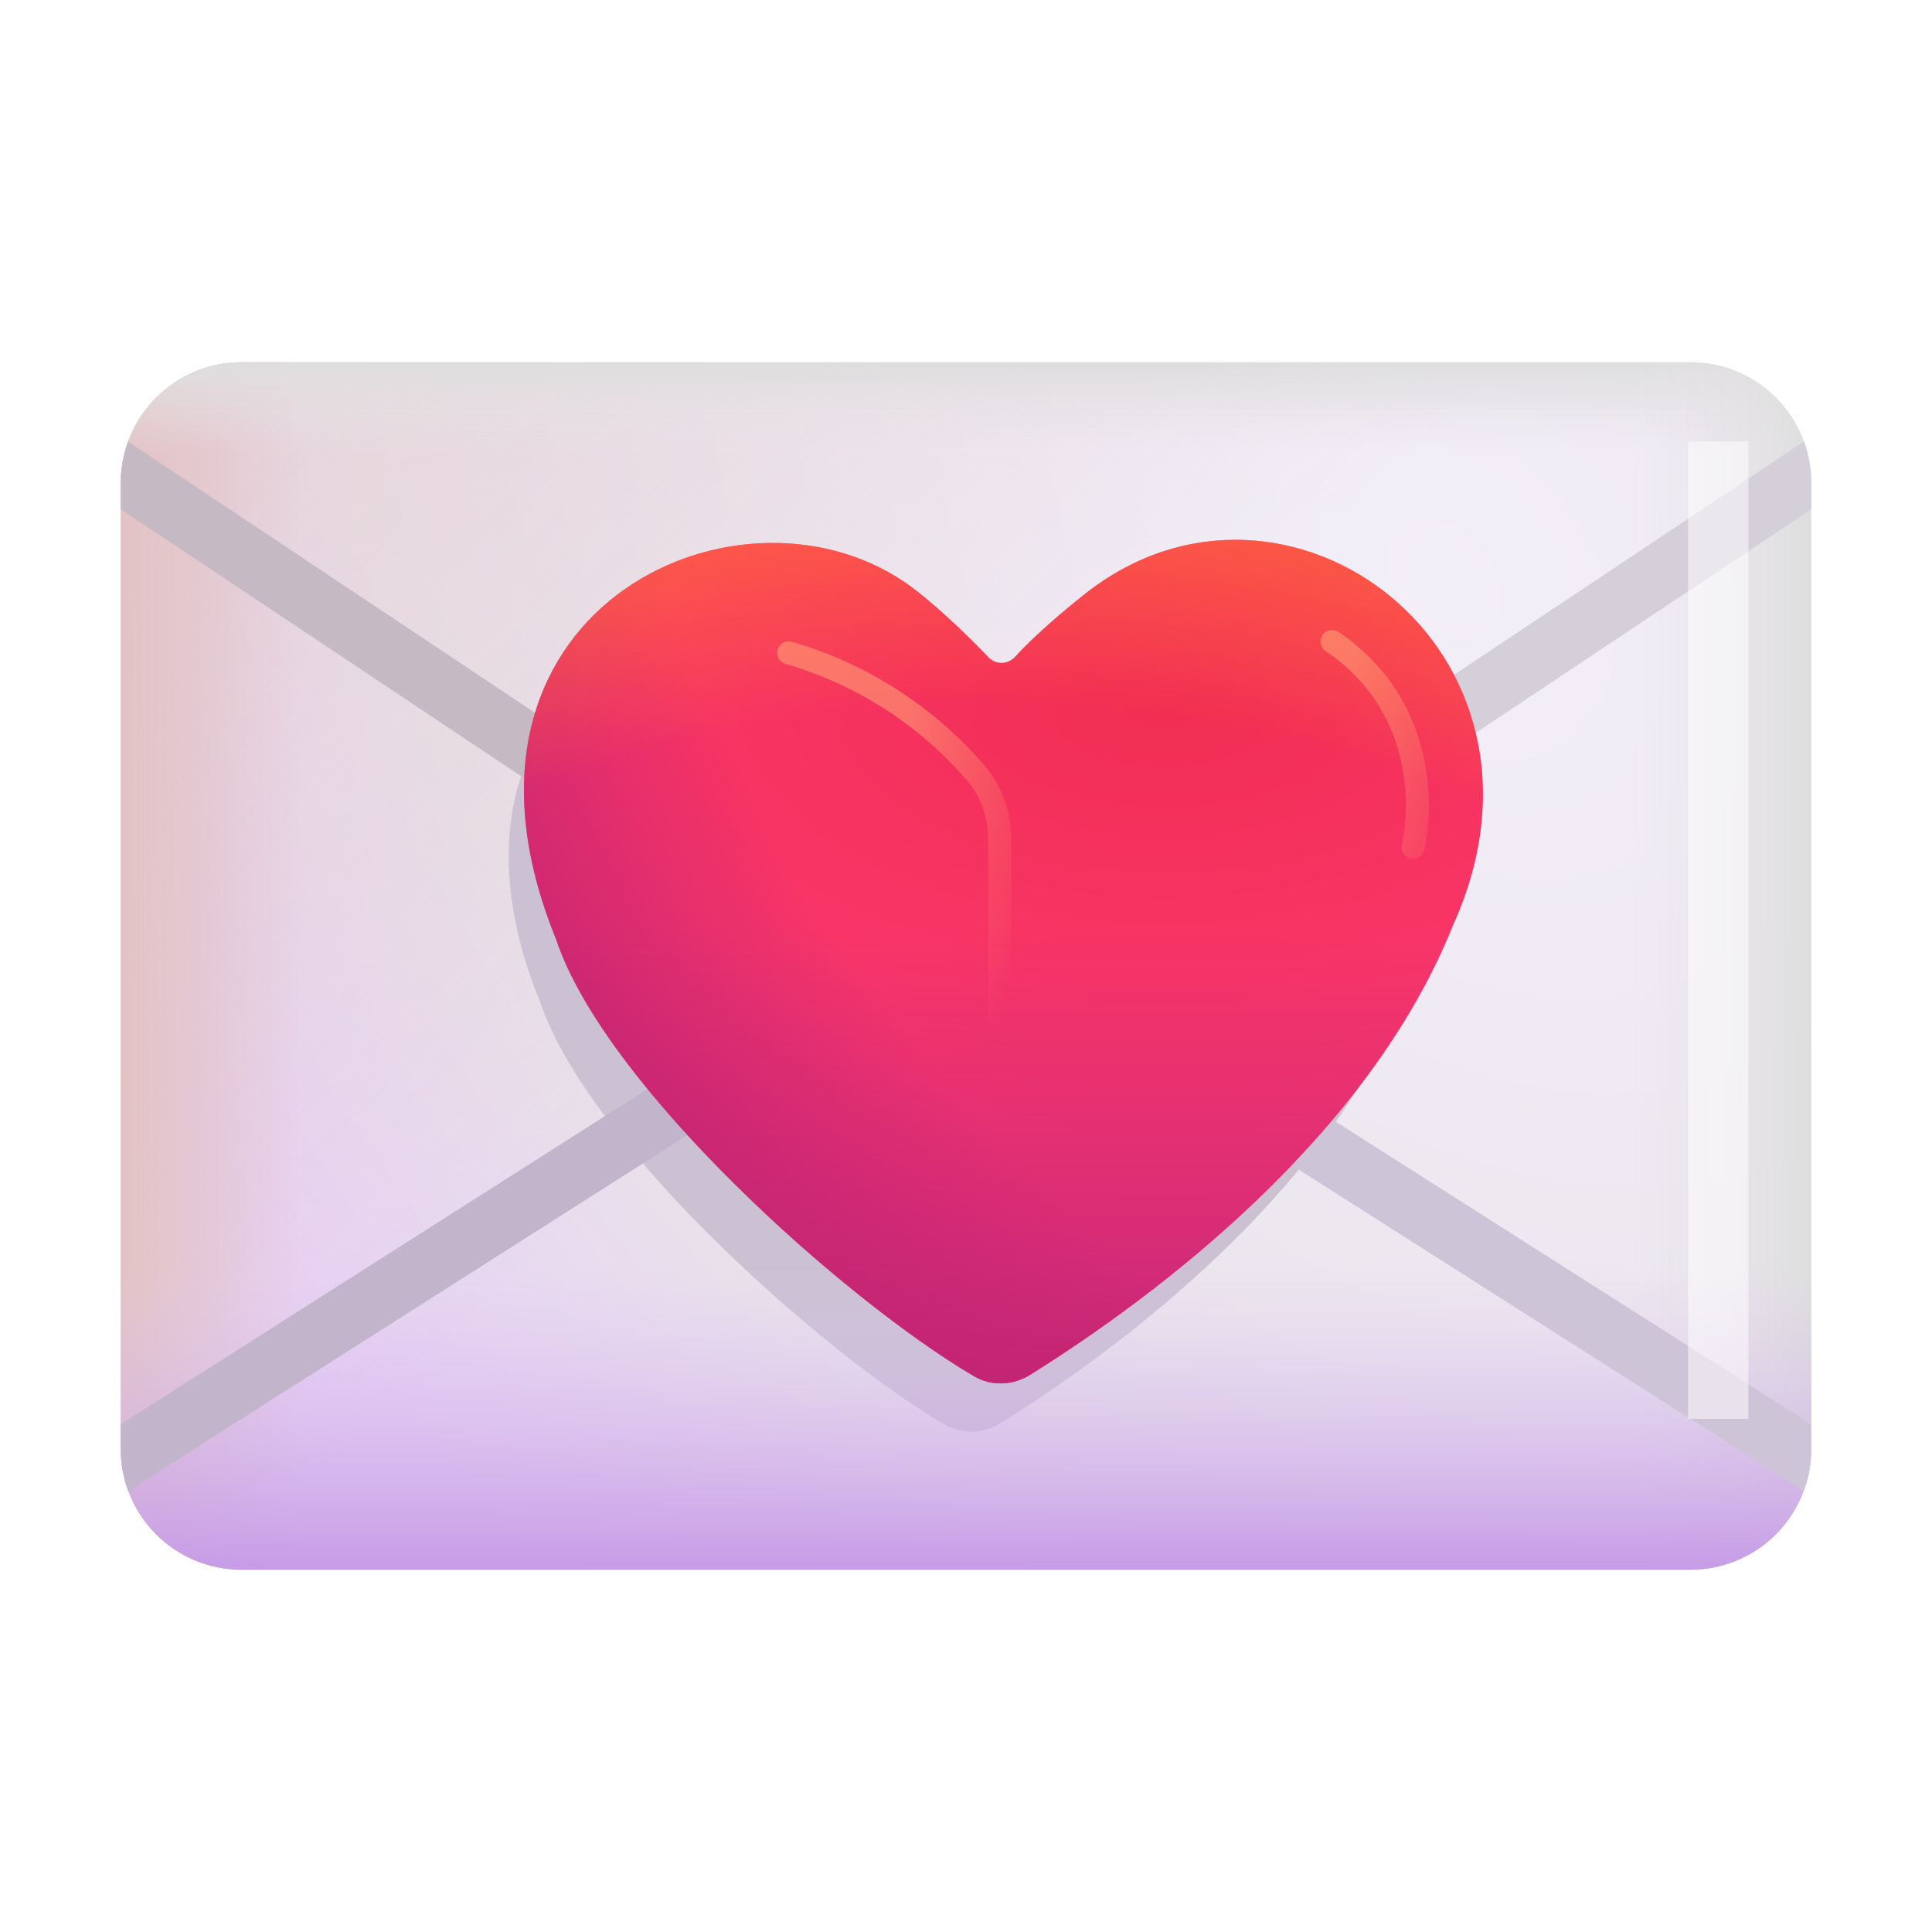 <svg width="40" height="40" viewBox="0 0 40 40" fill="none" xmlns="http://www.w3.org/2000/svg">
<path d="M35 7.5H5C3.619 7.5 2.5 8.619 2.5 10V30C2.5 31.381 3.619 32.5 5 32.5H35C36.381 32.5 37.5 31.381 37.5 30V10C37.5 8.619 36.381 7.5 35 7.5Z" fill="url(#paint0_radial_232_581)"/>
<path d="M35 7.5H5C3.619 7.5 2.5 8.619 2.5 10V30C2.5 31.381 3.619 32.5 5 32.5H35C36.381 32.5 37.5 31.381 37.5 30V10C37.5 8.619 36.381 7.5 35 7.5Z" fill="url(#paint1_linear_232_581)"/>
<g filter="url(#filter0_f_232_581)">
<path d="M19.554 29.494C19.917 29.706 20.361 29.687 20.717 29.465C23.264 27.874 27.504 24.682 29.203 20.427C31.684 14.917 25.843 10.612 21.816 13.777C21.378 14.121 20.784 14.627 20.403 15.046C20.263 15.2 20.007 15.214 19.863 15.062C19.404 14.577 18.668 13.882 18.176 13.55C14.743 11.226 8.513 14.192 11.176 20.726C12.151 23.651 16.913 27.93 19.554 29.494Z" fill="#CCC1D3"/>
</g>
<path d="M2.5 10C2.5 9.337 2.763 8.701 3.232 8.232C3.701 7.763 4.337 7.5 5 7.5H6.25V32.5H5C4.337 32.5 3.701 32.237 3.232 31.768C2.763 31.299 2.5 30.663 2.5 30V10Z" fill="url(#paint2_linear_232_581)"/>
<path d="M2.5 10C2.5 9.337 2.763 8.701 3.232 8.232C3.701 7.763 4.337 7.5 5 7.5H35C35.663 7.5 36.299 7.763 36.768 8.232C37.237 8.701 37.5 9.337 37.5 10H2.5Z" fill="url(#paint3_linear_232_581)"/>
<path d="M33.75 7.5H35C35.663 7.5 36.299 7.763 36.768 8.232C37.237 8.701 37.5 9.337 37.5 10V30C37.5 30.663 37.237 31.299 36.768 31.768C36.299 32.237 35.663 32.5 35 32.5H33.75V7.5Z" fill="url(#paint4_linear_232_581)"/>
<path d="M2.5 26.25H37.5V30C37.5 30.663 37.237 31.299 36.768 31.768C36.299 32.237 35.663 32.5 35 32.5H5C4.337 32.5 3.701 32.237 3.232 31.768C2.763 31.299 2.5 30.663 2.5 30V26.25Z" fill="url(#paint5_linear_232_581)"/>
<path fill-rule="evenodd" clip-rule="evenodd" d="M2.655 30.869C2.552 30.591 2.5 30.297 2.5 30V29.488L15.29 21.348L15.96 22.402L2.655 30.869Z" fill="#C2B4CB"/>
<path fill-rule="evenodd" clip-rule="evenodd" d="M37.499 29.488V30C37.499 30.306 37.444 30.599 37.344 30.869L24.039 22.402L24.709 21.348L37.499 29.488Z" fill="#CEC4D7"/>
<path fill-rule="evenodd" clip-rule="evenodd" d="M2.651 9.141C2.551 9.416 2.5 9.707 2.5 10V10.543L12.779 17.395L13.471 16.355L2.651 9.141Z" fill="#C5B9C4"/>
<path fill-rule="evenodd" clip-rule="evenodd" d="M37.349 9.141C37.447 9.409 37.501 9.699 37.501 10V10.543L27.222 17.395L26.529 16.355L37.349 9.141Z" fill="#D5CFDA"/>
<path d="M20.164 28.492C20.527 28.705 20.971 28.685 21.327 28.464C23.952 26.826 28.337 23.532 30.091 19.139C32.648 13.459 26.628 9.022 22.478 12.284C22.023 12.641 21.406 13.168 21.013 13.601C20.979 13.638 20.938 13.668 20.893 13.689C20.847 13.71 20.797 13.722 20.747 13.724C20.697 13.725 20.647 13.716 20.6 13.698C20.553 13.68 20.51 13.653 20.474 13.617C20.001 13.117 19.237 12.395 18.726 12.049C15.188 9.655 8.766 12.711 11.513 19.446C12.517 22.466 17.446 26.89 20.164 28.492Z" fill="url(#paint6_radial_232_581)"/>
<path d="M20.164 28.492C20.527 28.705 20.971 28.685 21.327 28.464C23.952 26.826 28.337 23.532 30.091 19.139C32.648 13.459 26.628 9.022 22.478 12.284C22.023 12.641 21.406 13.168 21.013 13.601C20.979 13.638 20.938 13.668 20.893 13.689C20.847 13.71 20.797 13.722 20.747 13.724C20.697 13.725 20.647 13.716 20.6 13.698C20.553 13.68 20.51 13.653 20.474 13.617C20.001 13.117 19.237 12.395 18.726 12.049C15.188 9.655 8.766 12.711 11.513 19.446C12.517 22.466 17.446 26.89 20.164 28.492Z" fill="url(#paint7_radial_232_581)"/>
<path d="M20.164 28.492C20.527 28.705 20.971 28.685 21.327 28.464C23.952 26.826 28.337 23.532 30.091 19.139C32.648 13.459 26.628 9.022 22.478 12.284C22.023 12.641 21.406 13.168 21.013 13.601C20.979 13.638 20.938 13.668 20.893 13.689C20.847 13.71 20.797 13.722 20.747 13.724C20.697 13.725 20.647 13.716 20.6 13.698C20.553 13.68 20.51 13.653 20.474 13.617C20.001 13.117 19.237 12.395 18.726 12.049C15.188 9.655 8.766 12.711 11.513 19.446C12.517 22.466 17.446 26.89 20.164 28.492Z" fill="url(#paint8_linear_232_581)"/>
<path d="M20.164 28.492C20.527 28.705 20.971 28.685 21.327 28.464C23.952 26.826 28.337 23.532 30.091 19.139C32.648 13.459 26.628 9.022 22.478 12.284C22.023 12.641 21.406 13.168 21.013 13.601C20.979 13.638 20.938 13.668 20.893 13.689C20.847 13.71 20.797 13.722 20.747 13.724C20.697 13.725 20.647 13.716 20.6 13.698C20.553 13.68 20.51 13.653 20.474 13.617C20.001 13.117 19.237 12.395 18.726 12.049C15.188 9.655 8.766 12.711 11.513 19.446C12.517 22.466 17.446 26.89 20.164 28.492Z" fill="url(#paint9_radial_232_581)" fill-opacity="0.75"/>
<g filter="url(#filter1_f_232_581)">
<path d="M16.328 13.516C17.837 13.952 19.185 14.819 20.207 16.011C20.548 16.405 20.702 16.921 20.702 17.441V22.735" stroke="url(#paint10_linear_232_581)" stroke-opacity="0.6" stroke-width="0.476" stroke-linecap="round"/>
</g>
<g filter="url(#filter2_f_232_581)">
<path d="M27.578 13.281C29.491 14.57 29.453 16.68 29.257 17.539" stroke="url(#paint11_linear_232_581)" stroke-opacity="0.6" stroke-width="0.476" stroke-linecap="round"/>
</g>
<g opacity="0.5" filter="url(#filter3_f_232_581)">
<path d="M34.949 9.141H36.199V29.375H34.949V9.141Z" fill="white"/>
</g>
<defs>
<filter id="filter0_f_232_581" x="9.579" y="11.75" width="21.17" height="18.845" filterUnits="userSpaceOnUse" color-interpolation-filters="sRGB">
<feFlood flood-opacity="0" result="BackgroundImageFix"/>
<feBlend mode="normal" in="SourceGraphic" in2="BackgroundImageFix" result="shape"/>
<feGaussianBlur stdDeviation="0.476" result="effect1_foregroundBlur_232_581"/>
</filter>
<filter id="filter1_f_232_581" x="15.137" y="12.326" width="6.754" height="11.6" filterUnits="userSpaceOnUse" color-interpolation-filters="sRGB">
<feFlood flood-opacity="0" result="BackgroundImageFix"/>
<feBlend mode="normal" in="SourceGraphic" in2="BackgroundImageFix" result="shape"/>
<feGaussianBlur stdDeviation="0.476" result="effect1_foregroundBlur_232_581"/>
</filter>
<filter id="filter2_f_232_581" x="26.387" y="12.091" width="4.149" height="6.639" filterUnits="userSpaceOnUse" color-interpolation-filters="sRGB">
<feFlood flood-opacity="0" result="BackgroundImageFix"/>
<feBlend mode="normal" in="SourceGraphic" in2="BackgroundImageFix" result="shape"/>
<feGaussianBlur stdDeviation="0.476" result="effect1_foregroundBlur_232_581"/>
</filter>
<filter id="filter3_f_232_581" x="33.759" y="7.951" width="3.631" height="22.615" filterUnits="userSpaceOnUse" color-interpolation-filters="sRGB">
<feFlood flood-opacity="0" result="BackgroundImageFix"/>
<feBlend mode="normal" in="SourceGraphic" in2="BackgroundImageFix" result="shape"/>
<feGaussianBlur stdDeviation="0.595" result="effect1_foregroundBlur_232_581"/>
</filter>
<radialGradient id="paint0_radial_232_581" cx="0" cy="0" r="1" gradientUnits="userSpaceOnUse" gradientTransform="translate(30 11.875) rotate(141.746) scale(41.387 57.942)">
<stop stop-color="#F3EFF9"/>
<stop offset="0.48" stop-color="#E9E2EA"/>
<stop offset="0.676" stop-color="#E8D2F5"/>
</radialGradient>
<linearGradient id="paint1_linear_232_581" x1="-1.094" y1="-0.781" x2="17.969" y2="20" gradientUnits="userSpaceOnUse">
<stop stop-color="#E3C3C4" stop-opacity="0.6"/>
<stop offset="1" stop-color="#E1C0C2" stop-opacity="0"/>
</linearGradient>
<linearGradient id="paint2_linear_232_581" x1="2.5" y1="20" x2="6.25" y2="20" gradientUnits="userSpaceOnUse">
<stop stop-color="#E3C3C4"/>
<stop offset="1" stop-color="#E1C0C2" stop-opacity="0"/>
</linearGradient>
<linearGradient id="paint3_linear_232_581" x1="20" y1="7.5" x2="20" y2="9.375" gradientUnits="userSpaceOnUse">
<stop stop-color="#DEDEDE"/>
<stop offset="1" stop-color="#E8E4E8" stop-opacity="0"/>
</linearGradient>
<linearGradient id="paint4_linear_232_581" x1="37.5" y1="20" x2="33.75" y2="20" gradientUnits="userSpaceOnUse">
<stop stop-color="#DEDEDE"/>
<stop offset="1" stop-color="#E8E4E8" stop-opacity="0"/>
</linearGradient>
<linearGradient id="paint5_linear_232_581" x1="20" y1="26.25" x2="20" y2="32.5" gradientUnits="userSpaceOnUse">
<stop stop-color="#DCC8EF" stop-opacity="0"/>
<stop offset="1" stop-color="#C79BE7"/>
</linearGradient>
<radialGradient id="paint6_radial_232_581" cx="0" cy="0" r="1" gradientUnits="userSpaceOnUse" gradientTransform="translate(24.089 14.616) rotate(90) scale(17.891 34.561)">
<stop stop-color="#F12E52"/>
<stop offset="0.596" stop-color="#FF3B79"/>
<stop offset="1" stop-color="#FF4EC6"/>
</radialGradient>
<radialGradient id="paint7_radial_232_581" cx="0" cy="0" r="1" gradientUnits="userSpaceOnUse" gradientTransform="translate(25.704 15.625) rotate(142.986) scale(18.688 35.004)">
<stop offset="0.483" stop-color="#C12372" stop-opacity="0"/>
<stop offset="0.834" stop-color="#C12372"/>
</radialGradient>
<linearGradient id="paint8_linear_232_581" x1="20.704" y1="17.188" x2="20.704" y2="30.635" gradientUnits="userSpaceOnUse">
<stop offset="0.151" stop-color="#C12372" stop-opacity="0"/>
<stop offset="0.895" stop-color="#C12372"/>
</linearGradient>
<radialGradient id="paint9_radial_232_581" cx="0" cy="0" r="1" gradientUnits="userSpaceOnUse" gradientTransform="translate(20.392 27.188) rotate(-90) scale(17.5 25.683)">
<stop offset="0.719" stop-color="#FF7033" stop-opacity="0"/>
<stop offset="1" stop-color="#FF7033"/>
</radialGradient>
<linearGradient id="paint10_linear_232_581" x1="19.569" y1="12.695" x2="23.273" y2="14.065" gradientUnits="userSpaceOnUse">
<stop stop-color="#FF9E75"/>
<stop offset="1" stop-color="#FF9E75" stop-opacity="0"/>
</linearGradient>
<linearGradient id="paint11_linear_232_581" x1="28.281" y1="12.695" x2="31.984" y2="14.065" gradientUnits="userSpaceOnUse">
<stop stop-color="#FF9E75"/>
<stop offset="1" stop-color="#FF9E75" stop-opacity="0"/>
</linearGradient>
</defs>
</svg>
